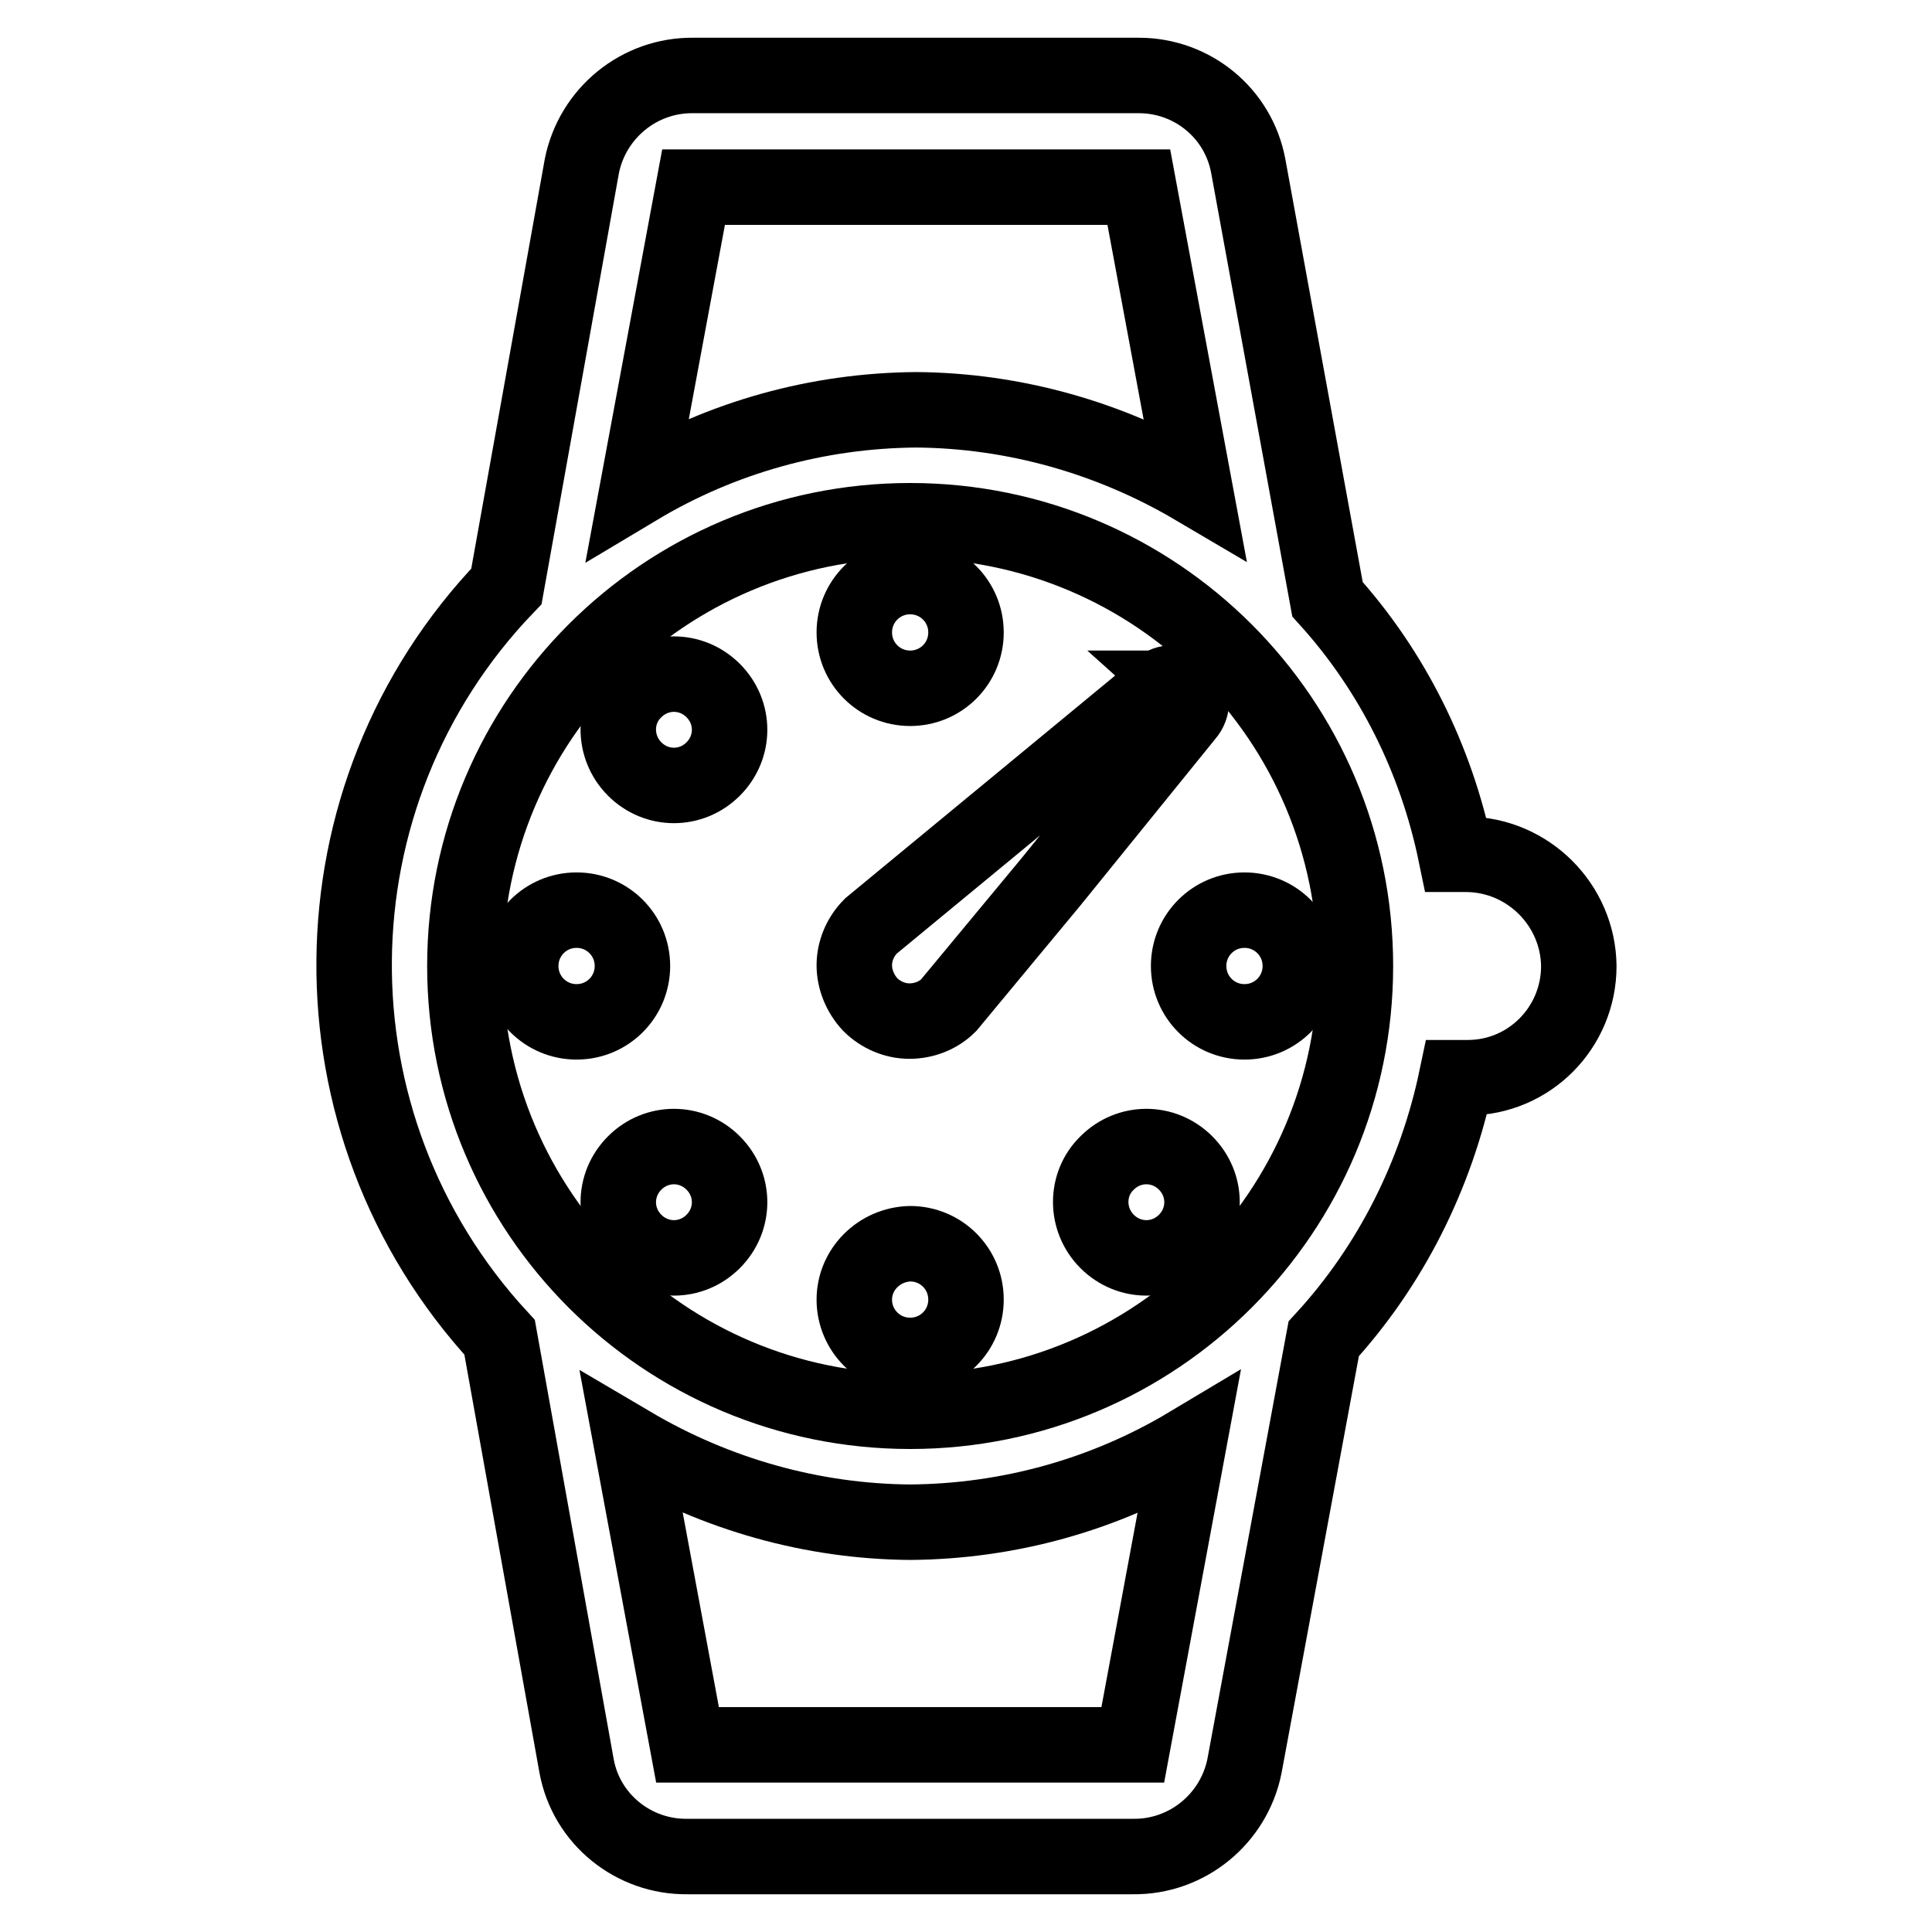 <?xml version="1.0" encoding="utf-8"?>
<!-- Svg Vector Icons : http://www.onlinewebfonts.com/icon -->
<!DOCTYPE svg PUBLIC "-//W3C//DTD SVG 1.1//EN" "http://www.w3.org/Graphics/SVG/1.1/DTD/svg11.dtd">
<svg version="1.1" xmlns="http://www.w3.org/2000/svg" xmlns:xlink="http://www.w3.org/1999/xlink" x="0px" y="0px" viewBox="0 0 256 256" enable-background="new 0 0 256 256" xml:space="preserve">
<g> <path stroke-width="10" fill-opacity="0" stroke="#000000"  d="M113.2,83.8c0,4.1,3.3,7.4,7.4,7.4c4.1,0,7.4-3.3,7.4-7.4c0-4.1-3.3-7.4-7.4-7.4 C116.5,76.4,113.2,79.7,113.2,83.8z"/> <path stroke-width="10" fill-opacity="0" stroke="#000000"  d="M113.2,172.2c0,4.1,3.3,7.4,7.4,7.4c4.1,0,7.4-3.3,7.4-7.4c0-4.1-3.3-7.4-7.4-7.4 C116.5,164.9,113.2,168.2,113.2,172.2z"/> <path stroke-width="10" fill-opacity="0" stroke="#000000"  d="M69,128c0,4.1,3.3,7.4,7.4,7.4c4.1,0,7.4-3.3,7.4-7.4c0,0,0,0,0,0c0-4.1-3.3-7.4-7.4-7.4 C72.3,120.6,69,123.9,69,128C69,128,69,128,69,128z"/> <path stroke-width="10" fill-opacity="0" stroke="#000000"  d="M157.5,128c0,4.1,3.3,7.4,7.4,7.4s7.4-3.3,7.4-7.4c0,0,0,0,0,0c0-4.1-3.3-7.4-7.4-7.4 C160.8,120.6,157.5,123.9,157.5,128C157.5,128,157.5,128,157.5,128z"/> <path stroke-width="10" fill-opacity="0" stroke="#000000"  d="M84.1,164.5c2.9,2.9,7.5,2.9,10.4,0c2.9-2.9,2.9-7.5,0-10.4c0,0,0,0,0,0c-2.9-2.9-7.5-2.9-10.4,0 S81.2,161.6,84.1,164.5C84.1,164.5,84.1,164.5,84.1,164.5z"/> <path stroke-width="10" fill-opacity="0" stroke="#000000"  d="M84.1,101.9c2.9,2.9,7.5,2.9,10.4,0c2.9-2.9,2.9-7.5,0-10.4c-2.9-2.9-7.5-2.9-10.4,0 C81.2,94.3,81.2,99,84.1,101.9z"/> <path stroke-width="10" fill-opacity="0" stroke="#000000"  d="M146.7,164.5c2.9,2.9,7.5,2.9,10.4,0c2.9-2.9,2.9-7.5,0-10.4c0,0,0,0,0,0c-2.9-2.9-7.5-2.9-10.4,0 C143.8,156.9,143.8,161.6,146.7,164.5C146.7,164.5,146.7,164.5,146.7,164.5z"/> <path stroke-width="10" fill-opacity="0" stroke="#000000"  d="M194.4,113.2c-0.5,0-1,0-1.5,0c-2.6-12.6-8.4-24.3-17-33.8L165.4,22c-1.3-7-7.4-12-14.5-12h-59 c-7.2-0.1-13.4,5-14.8,12l-10,55.7c-26.6,27.7-26.9,71.3-0.9,99.5L76.4,234c1.3,7.1,7.6,12.1,14.7,12h59c7.2,0.1,13.4-5,14.8-12 l10.5-56.6c8.9-9.7,14.9-21.7,17.6-34.6c0.5,0,1,0,1.5,0c8.1,0,14.7-6.6,14.7-14.8C209.1,119.9,202.5,113.3,194.4,113.2 L194.4,113.2z M91.9,24.8h59l7.4,39.8c-11.2-6.6-23.9-10.2-36.9-10.3c-13,0.1-25.7,3.6-36.9,10.3L91.9,24.8z M150.1,231.2h-59 l-7.4-39.8c11.2,6.6,23.9,10.2,36.9,10.3c13-0.1,25.7-3.6,36.9-10.3L150.1,231.2z M120.6,187c-32.6,0-59-26.4-59-59 c0-32.6,26.4-59,59-59c32.6,0,59,26.4,59,59C179.6,160.6,153.2,187,120.6,187z"/> <path stroke-width="10" fill-opacity="0" stroke="#000000"  d="M157,91.1c-0.9-0.8-2.4-0.8-3.3,0l-38.3,31.6c-1.4,1.4-2.2,3.3-2.2,5.2c0,1.9,0.8,3.8,2.1,5.2 c1.4,1.4,3.3,2.2,5.2,2.2c1.9,0,3.8-0.7,5.2-2.1l13.6-16.4l17.9-22.1c0.9-1,0.9-2.6-0.1-3.5C157.2,91.2,157.1,91.2,157,91.1z"/></g>
</svg>